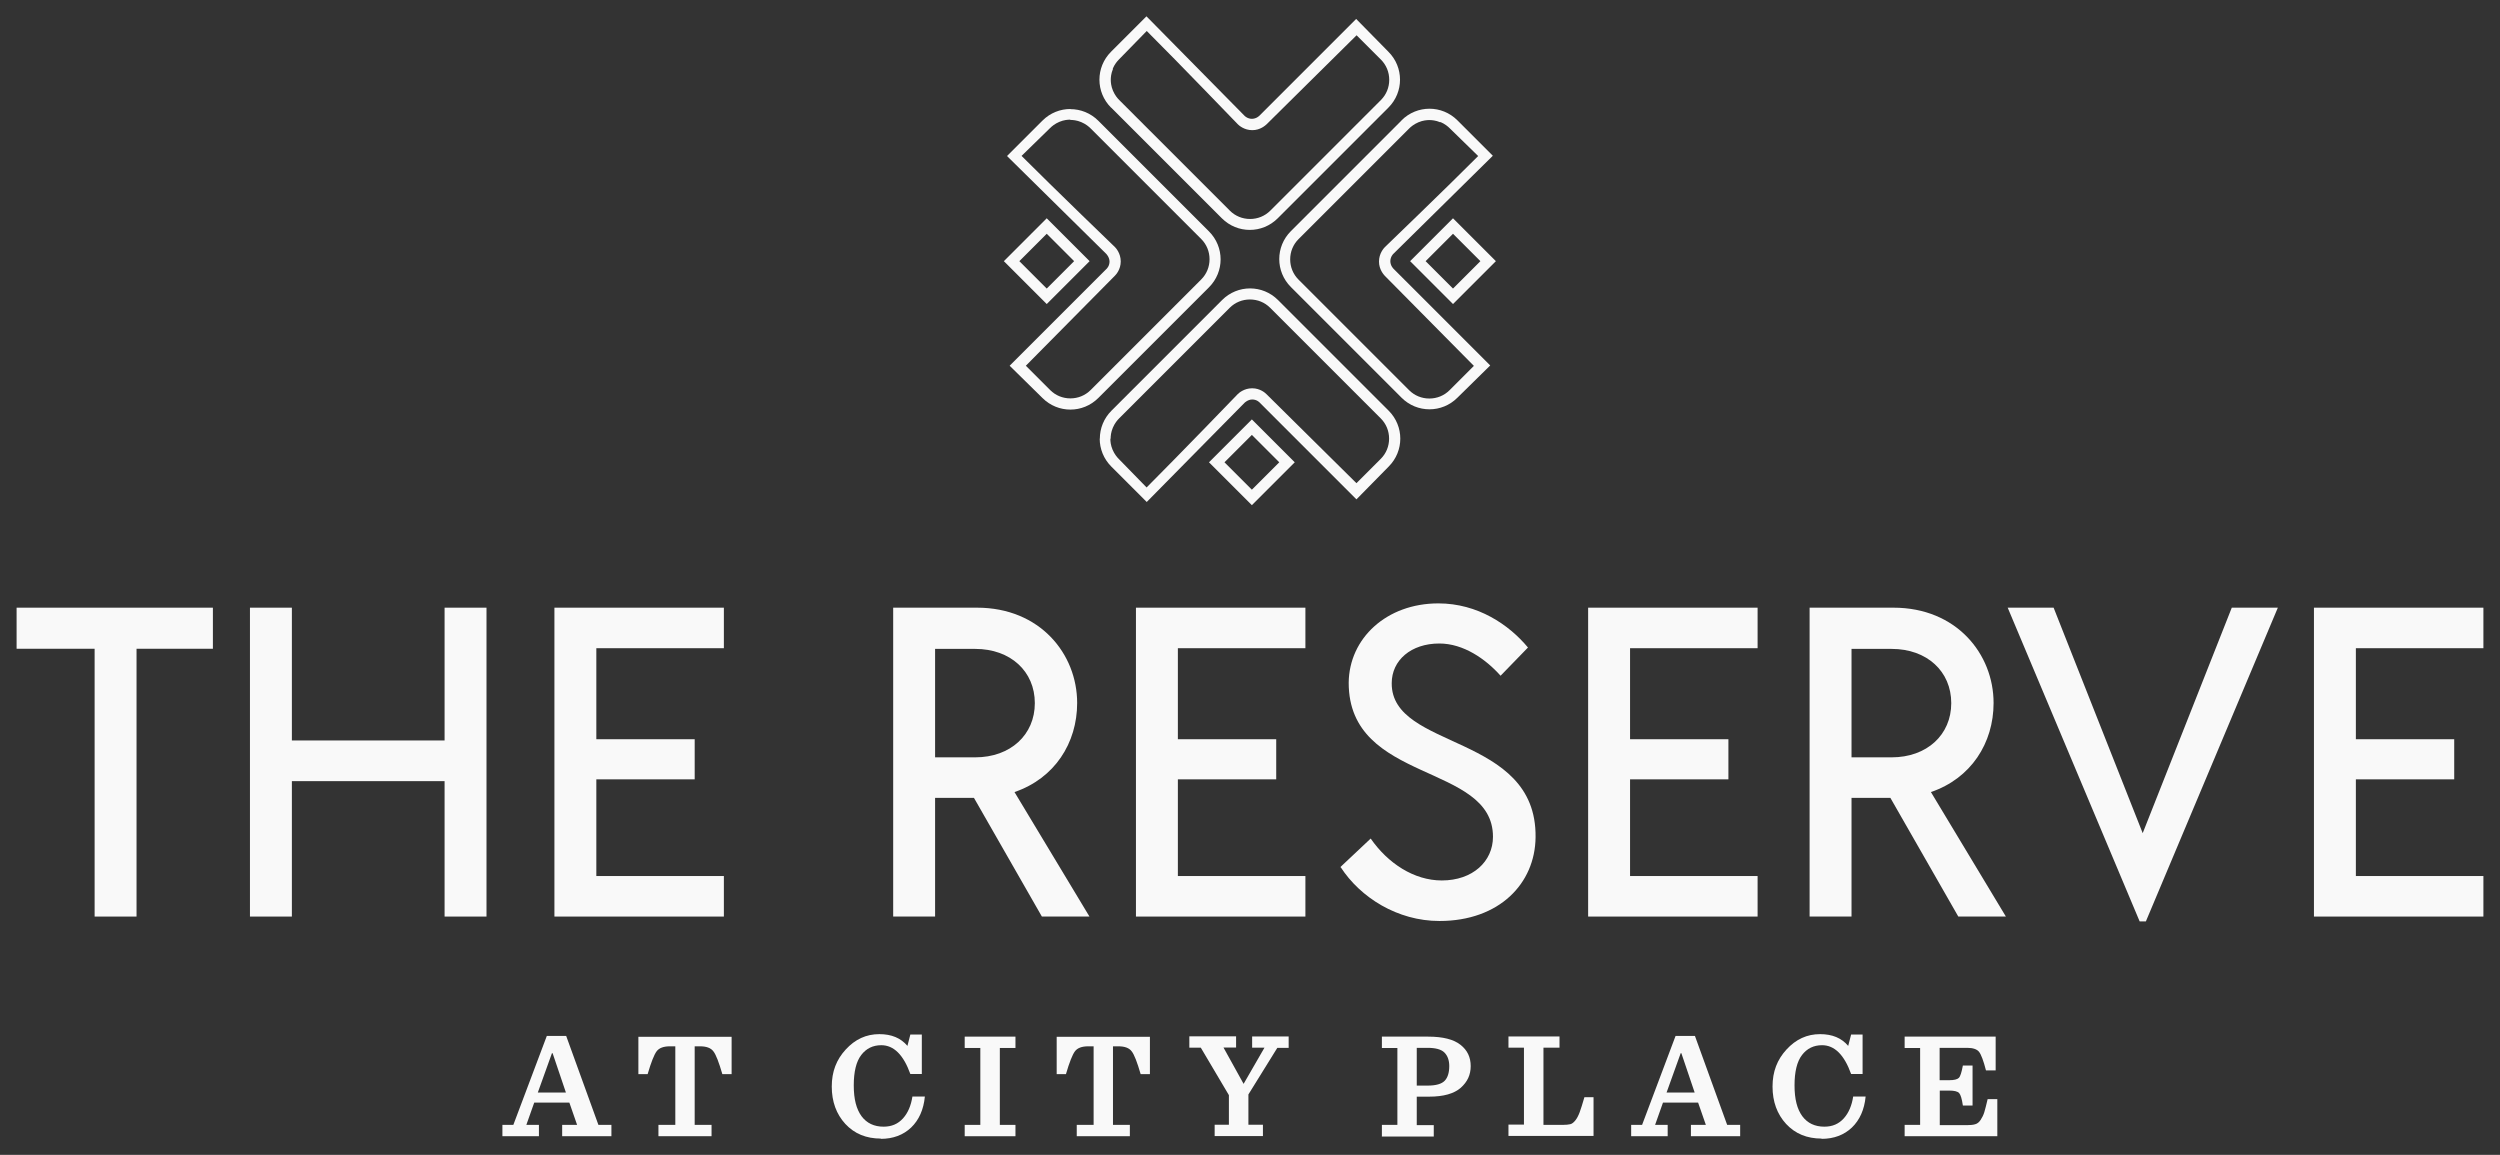 <?xml version="1.0" encoding="UTF-8"?>
<svg id="logo" xmlns="http://www.w3.org/2000/svg" viewBox="0 0 180.73 83.49">
  <rect x="0" y="0" width="180.73" height="83.49" fill="#333333" stroke="none"/>
  <defs>
    <style>
      .cls-1 {
        fill: #f9f9f9;
      }
    </style>
  </defs>
  <path class="cls-1" d="M77.38,8.67c.17,0,.46,.02,.79,.16,.33,.14,.55,.33,.67,.45l8,8c.39,.39,.6,.91,.6,1.46s-.21,1.07-.6,1.46l-8,8c-.39,.39-.91,.6-1.46,.6s-1.07-.21-1.46-.6l-1.76-1.76,6.44-6.51c.07-.07,.42-.44,.42-1.03,0-.59-.35-.97-.42-1.04,0,0-1.58-1.52-2.45-2.37-1.44-1.4-3.17-3.09-4.3-4.22l2.06-2.01c.12-.12,.34-.31,.67-.45,.33-.14,.62-.16,.79-.16Zm0-.79c-.73,0-1.46,.28-2.02,.84l-2.56,2.56,7.17,7.07s.24,.24,.24,.56c0,.32-.2,.52-.24,.55-.53,.53-2.08,2.08-2.61,2.61-1.45,1.45-3.2,3.2-4.37,4.37l2.37,2.33c.56,.56,1.29,.84,2.02,.84s1.46-.28,2.02-.84l8-8c1.12-1.12,1.12-2.92,0-4.04l-8-8c-.56-.56-1.29-.84-2.02-.84Z"/>
  <path class="cls-1" d="M75.67,16.9l1.98,1.98-1.98,1.98-1.98-1.98,1.98-1.98m0-1.12l-.56,.56-1.98,1.98-.56,.56,.56,.56,1.98,1.98,.56,.56,.56-.56,1.98-1.98,.56-.56-.56-.56-1.98-1.98-.56-.56h0Z"/>
  <path class="cls-1" d="M104.13,8.82c.33,.14,.55,.33,.67,.45l2.06,2.01c-1.13,1.13-2.85,2.82-4.3,4.22-.87,.85-2.45,2.37-2.45,2.37-.07,.07-.42,.45-.42,1.04,0,.58,.35,.95,.42,1.03l6.44,6.51-1.76,1.76c-.39,.39-.91,.6-1.46,.6s-1.07-.21-1.46-.6l-8-8c-.39-.39-.6-.91-.6-1.46,0-.55,.21-1.07,.6-1.46l8-8c.12-.12,.34-.31,.67-.45,.33-.14,.62-.16,.79-.16,.17,0,.46,.02,.79,.16Zm-2.81-.11l-8,8c-1.12,1.12-1.12,2.92,0,4.04l8,8c.56,.56,1.29,.84,2.02,.84s1.46-.28,2.02-.84l2.37-2.33c-1.17-1.17-2.92-2.92-4.37-4.37-.53-.53-2.08-2.08-2.61-2.61-.04-.04-.23-.23-.24-.55,0-.32,.2-.53,.24-.56l7.17-7.07-2.56-2.56c-.56-.56-1.29-.84-2.02-.84s-1.46,.28-2.02,.84Z"/>
  <path class="cls-1" d="M105.04,16.9l1.98,1.98-1.98,1.98-1.98-1.98,1.98-1.98m0-1.12l-.56,.56-1.98,1.98-.56,.56,.56,.56,1.98,1.98,.56,.56,.56-.56,1.98-1.98,.56-.56-.56-.56-1.98-1.98-.56-.56h0Z"/>
  <path class="cls-1" d="M80.44,4.97c.14-.33,.33-.55,.45-.67l2.01-2.06c1.13,1.13,2.82,2.85,4.22,4.3,.85,.87,2.37,2.45,2.37,2.45,.07,.07,.45,.42,1.04,.42,.58,0,.95-.35,1.03-.42l6.51-6.44,1.76,1.76c.39,.39,.6,.91,.6,1.46s-.21,1.07-.6,1.46l-8,8c-.39,.39-.91,.6-1.46,.6s-1.07-.21-1.46-.6l-8-8c-.12-.12-.31-.34-.45-.67-.14-.33-.16-.62-.16-.79,0-.17,.02-.46,.16-.79Zm-.11,2.81l8,8c1.12,1.12,2.92,1.12,4.04,0l8-8c.56-.56,.84-1.29,.84-2.02,0-.73-.28-1.46-.84-2.02l-2.33-2.37c-1.17,1.17-2.92,2.92-4.37,4.37-.53,.53-2.08,2.08-2.61,2.61-.04,.04-.23,.23-.55,.24-.32,0-.53-.2-.56-.24l-7.07-7.17-2.56,2.56c-.56,.56-.84,1.29-.84,2.02,0,.73,.28,1.46,.84,2.02Z"/>
  <path class="cls-1" d="M80.29,31.71c0-.17,.02-.46,.16-.79,.14-.33,.33-.55,.45-.67l8-8c.39-.39,.91-.6,1.46-.6s1.07,.21,1.46,.6l8,8c.39,.39,.6,.91,.6,1.46s-.21,1.07-.6,1.46l-1.76,1.76-6.51-6.44c-.07-.07-.44-.42-1.03-.42-.59,0-.97,.35-1.04,.42,0,0-1.52,1.58-2.37,2.45-1.4,1.44-3.09,3.17-4.22,4.3l-2.01-2.06c-.12-.12-.31-.34-.45-.67-.14-.33-.16-.62-.16-.79Zm-.79,0c0,.73,.28,1.46,.84,2.02l2.56,2.56,7.07-7.17s.24-.24,.56-.24c.32,0,.52,.2,.55,.24,.53,.53,2.08,2.08,2.61,2.61,1.45,1.45,3.2,3.2,4.37,4.37l2.33-2.37c.56-.56,.84-1.29,.84-2.02,0-.73-.28-1.46-.84-2.02l-8-8c-1.12-1.12-2.92-1.12-4.04,0l-8,8c-.56,.56-.84,1.29-.84,2.02Z"/>
  <path class="cls-1" d="M90.5,31.44l1.98,1.98-1.98,1.98-1.98-1.98,1.98-1.98m0-1.12l-.56,.56-1.98,1.98-.56,.56,.56,.56,1.98,1.98,.56,.56,.56-.56,1.98-1.98,.56-.56-.56-.56-1.98-1.98-.56-.56h0Z"/>
  <g>
    <path class="cls-1" d="M15.39,46.9h-5.52v19.36h-3.03v-19.36H1.2v-2.97H15.39v2.97Z"/>
    <path class="cls-1" d="M35.17,43.93v22.33h-3.03v-9.79h-11.04v9.79h-3.03v-22.33h3.03v9.6h11.04v-9.6h3.03Z"/>
    <path class="cls-1" d="M43.11,46.87v6.57h7.11v2.9h-7.11v6.99h9.22v2.93h-12.25v-22.33h12.25v2.93h-9.22Z"/>
    <path class="cls-1" d="M70.41,57.68h-2.81v8.58h-3.03v-22.33h6.06c4.56,0,7.24,3.35,7.24,6.89,0,2.9-1.63,5.45-4.53,6.44l5.42,9h-3.44l-4.91-8.58Zm-2.81-2.93h2.9c2.55,0,4.31-1.63,4.31-3.92s-1.75-3.92-4.31-3.92h-2.9v7.85Z"/>
    <path class="cls-1" d="M85.15,46.87v6.57h7.11v2.9h-7.11v6.99h9.22v2.93h-12.25v-22.33h12.25v2.93h-9.22Z"/>
    <path class="cls-1" d="M96.89,62.69l2.2-2.07c1.24,1.79,3.13,3.03,5.14,3.03,2.23,0,3.7-1.37,3.7-3.16,0-5.36-10.43-3.83-10.43-11.13,.03-3.22,2.74-5.74,6.48-5.74,2.84,0,5.1,1.53,6.48,3.19l-1.98,2.04c-1.08-1.21-2.68-2.33-4.43-2.33-2.04,0-3.44,1.21-3.44,2.87-.03,4.85,10.49,3.6,10.4,11.13-.03,3.35-2.62,6.06-6.95,6.06-3.03,0-5.71-1.69-7.14-3.89Z"/>
    <path class="cls-1" d="M117.84,46.87v6.57h7.11v2.9h-7.11v6.99h9.22v2.93h-12.25v-22.33h12.25v2.93h-9.22Z"/>
    <path class="cls-1" d="M136.66,57.68h-2.81v8.58h-3.03v-22.33h6.06c4.56,0,7.24,3.35,7.24,6.89,0,2.9-1.63,5.45-4.53,6.44l5.42,9h-3.44l-4.91-8.58Zm-2.81-2.93h2.9c2.55,0,4.31-1.63,4.31-3.92s-1.75-3.92-4.31-3.92h-2.9v7.85Z"/>
    <path class="cls-1" d="M164.67,43.93l-9.54,22.68h-.45l-9.54-22.68h3.32l6.44,16.3,6.44-16.3h3.32Z"/>
    <path class="cls-1" d="M170.31,46.87v6.57h7.11v2.9h-7.11v6.99h9.22v2.93h-12.25v-22.33h12.25v2.93h-9.22Z"/>
  </g>
  <g>
    <path class="cls-1" d="M41.72,81.32l-.56-1.61h-2.54l-.57,1.61h.91v.82h-2.64v-.82h.79l2.42-6.43h1.4l2.33,6.43h.94v.82h-3.56v-.82h1.07Zm-1.82-5.18l-1.02,2.84h2.03l-.96-2.84h-.04Z"/>
    <path class="cls-1" d="M47.6,82.14v-.82h1.22v-5.68h-.39c-.46,0-.78,.12-.96,.36-.18,.24-.4,.79-.65,1.65h-.67v-2.7h6.74v2.7h-.67c-.25-.86-.46-1.41-.65-1.65-.18-.24-.5-.36-.96-.36h-.39v5.68h1.22v.82h-3.83Z"/>
    <path class="cls-1" d="M63.68,82.31c-1.06,0-1.91-.35-2.57-1.06-.65-.71-.98-1.61-.98-2.7s.34-1.95,1.01-2.68c.68-.74,1.48-1.11,2.43-1.11,.88,0,1.55,.28,2.03,.85l.21-.82h.83v2.85h-.83c-.5-1.39-1.2-2.08-2.1-2.08-.61,0-1.09,.24-1.45,.71-.36,.47-.54,1.2-.54,2.2s.19,1.71,.56,2.22c.38,.51,.91,.76,1.6,.76,.58,0,1.04-.2,1.4-.6,.36-.4,.58-.93,.68-1.58h.9c-.09,.95-.43,1.7-.99,2.24-.57,.54-1.3,.82-2.2,.82Z"/>
    <path class="cls-1" d="M69.74,82.14v-.82h1.13v-5.56h-1.13v-.82h3.67v.82h-1.13v5.56h1.13v.82h-3.67Z"/>
    <path class="cls-1" d="M77.84,82.14v-.82h1.22v-5.68h-.39c-.46,0-.78,.12-.96,.36-.18,.24-.4,.79-.65,1.65h-.67v-2.7h6.74v2.7h-.67c-.25-.86-.46-1.41-.65-1.65-.18-.24-.5-.36-.96-.36h-.39v5.68h1.22v.82h-3.83Z"/>
    <path class="cls-1" d="M89.9,78.36l1.51-2.62h-.89v-.81h2.64v.82h-.82l-2.09,3.37v2.19h1.05v.82h-3.49v-.82h1.03v-2.14l-2.03-3.43h-.83v-.82h3.38v.81h-.91l1.45,2.62Z"/>
    <path class="cls-1" d="M99.9,82.14v-.82h1.12v-5.56h-1.12v-.82h3.34c1.07,0,1.85,.2,2.34,.59,.5,.39,.74,.9,.74,1.54s-.24,1.14-.72,1.57c-.48,.42-1.24,.64-2.29,.64h-.89v2.06h1.23v.82h-3.76Zm2.53-3.66h.78c.6,0,1.01-.12,1.23-.35,.22-.23,.33-.59,.33-1.06,0-.42-.12-.75-.35-.98-.23-.23-.64-.34-1.22-.34h-.78v2.74Z"/>
    <path class="cls-1" d="M109.05,74.93h3.69v.81h-1.16v5.58h1.4c.23,0,.41-.02,.54-.05,.13-.03,.25-.13,.37-.28,.12-.15,.22-.35,.31-.59,.09-.24,.2-.6,.34-1.08h.66v2.8h-6.15v-.82h1.12v-5.56h-1.12v-.82Z"/>
    <path class="cls-1" d="M123.32,81.32l-.56-1.61h-2.54l-.57,1.61h.91v.82h-2.64v-.82h.79l2.42-6.43h1.4l2.33,6.43h.94v.82h-3.56v-.82h1.07Zm-1.82-5.18l-1.02,2.84h2.03l-.96-2.84h-.04Z"/>
    <path class="cls-1" d="M131.69,82.31c-1.06,0-1.91-.35-2.57-1.06-.65-.71-.98-1.61-.98-2.7s.34-1.95,1.01-2.68c.68-.74,1.48-1.11,2.43-1.11,.88,0,1.55,.28,2.03,.85l.21-.82h.83v2.85h-.83c-.5-1.39-1.2-2.08-2.1-2.08-.61,0-1.09,.24-1.45,.71-.36,.47-.54,1.2-.54,2.2s.19,1.71,.56,2.22c.38,.51,.91,.76,1.6,.76,.58,0,1.04-.2,1.4-.6,.36-.4,.58-.93,.68-1.58h.9c-.09,.95-.43,1.7-.99,2.24-.57,.54-1.3,.82-2.2,.82Z"/>
    <path class="cls-1" d="M137.69,82.14v-.82h1.12v-5.56h-1.12v-.82h6.58v2.44h-.7c-.18-.7-.35-1.15-.5-1.34-.15-.19-.44-.29-.86-.29h-1.99v2.34h.69c.36,0,.59-.06,.7-.17,.11-.11,.2-.41,.29-.89h.7v2.89h-.7c-.07-.48-.16-.78-.27-.9-.11-.12-.35-.18-.71-.18h-.69v2.5h1.95c.26,0,.47-.02,.62-.07,.15-.04,.28-.15,.39-.32,.11-.17,.2-.35,.26-.55s.14-.51,.24-.94h.7v2.68h-6.68Z"/>
  </g>
</svg>